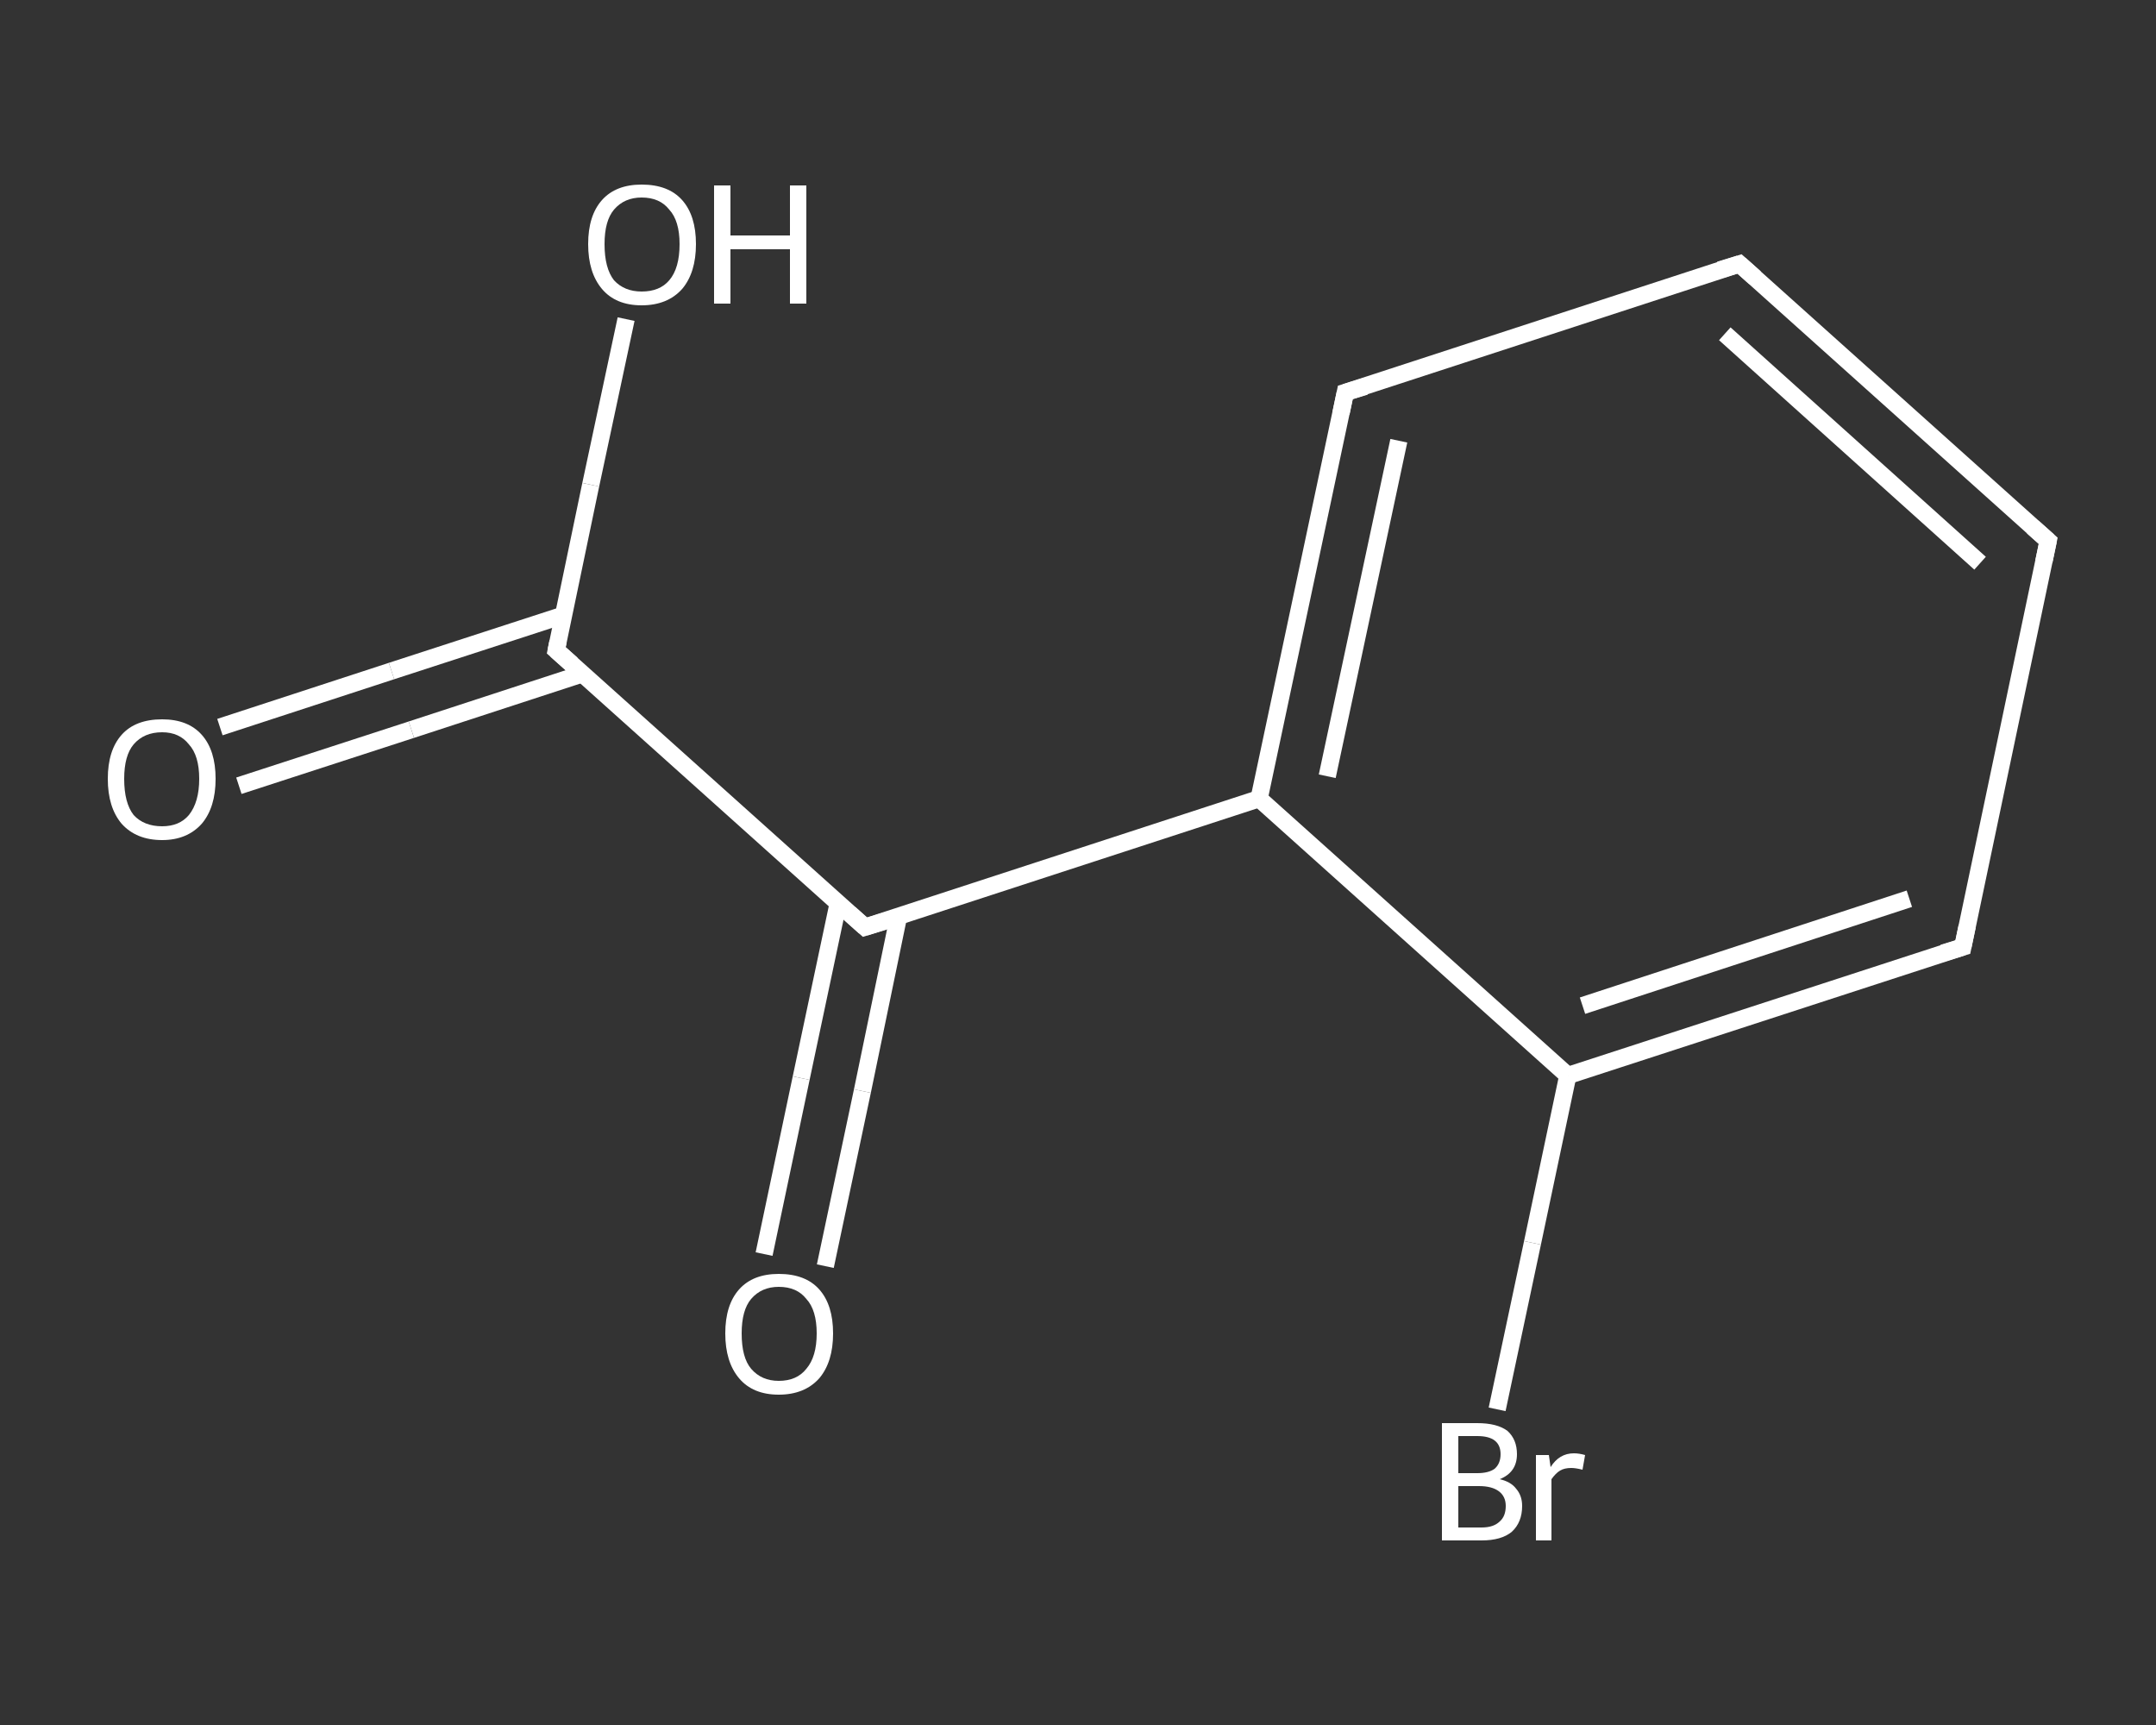 <?xml version='1.0' encoding='iso-8859-1'?>
<svg version='1.1' baseProfile='full'
              xmlns='http://www.w3.org/2000/svg'
                      xmlns:rdkit='http://www.rdkit.org/xml'
                      xmlns:xlink='http://www.w3.org/1999/xlink'
                  xml:space='preserve'
width='250px' height='200px' viewBox='0 0 250 200'>
<rect x="0" y="0" width="250" height="200" fill="#333333" stroke="none"/>
<!-- END OF HEADER -->
<rect style='opacity:1.0;fill:transparent;stroke:none' width='250.0' height='200.0' x='0.0' y='0.0'> </rect>
<path class='bond-0 atom-0 atom-1' d='M 25.5,84.3 L 45.4,77.8' style='fill:none;fill-rule:evenodd;stroke:#FFFFFF;stroke-width:2.0px;stroke-linecap:butt;stroke-linejoin:miter;stroke-opacity:1' />
<path class='bond-0 atom-0 atom-1' d='M 45.4,77.8 L 65.4,71.3' style='fill:none;fill-rule:evenodd;stroke:#FFFFFF;stroke-width:2.0px;stroke-linecap:butt;stroke-linejoin:miter;stroke-opacity:1' />
<path class='bond-0 atom-0 atom-1' d='M 27.7,91.1 L 47.7,84.6' style='fill:none;fill-rule:evenodd;stroke:#FFFFFF;stroke-width:2.0px;stroke-linecap:butt;stroke-linejoin:miter;stroke-opacity:1' />
<path class='bond-0 atom-0 atom-1' d='M 47.7,84.6 L 67.6,78.1' style='fill:none;fill-rule:evenodd;stroke:#FFFFFF;stroke-width:2.0px;stroke-linecap:butt;stroke-linejoin:miter;stroke-opacity:1' />
<path class='bond-1 atom-1 atom-2' d='M 64.5,75.4 L 68.5,56.2' style='fill:none;fill-rule:evenodd;stroke:#FFFFFF;stroke-width:2.0px;stroke-linecap:butt;stroke-linejoin:miter;stroke-opacity:1' />
<path class='bond-1 atom-1 atom-2' d='M 68.5,56.2 L 72.6,37.0' style='fill:none;fill-rule:evenodd;stroke:#FFFFFF;stroke-width:2.0px;stroke-linecap:butt;stroke-linejoin:miter;stroke-opacity:1' />
<path class='bond-2 atom-1 atom-3' d='M 64.5,75.4 L 100.3,107.5' style='fill:none;fill-rule:evenodd;stroke:#FFFFFF;stroke-width:2.0px;stroke-linecap:butt;stroke-linejoin:miter;stroke-opacity:1' />
<path class='bond-3 atom-3 atom-4' d='M 97.2,104.7 L 92.9,125.0' style='fill:none;fill-rule:evenodd;stroke:#FFFFFF;stroke-width:2.0px;stroke-linecap:butt;stroke-linejoin:miter;stroke-opacity:1' />
<path class='bond-3 atom-3 atom-4' d='M 92.9,125.0 L 88.6,145.4' style='fill:none;fill-rule:evenodd;stroke:#FFFFFF;stroke-width:2.0px;stroke-linecap:butt;stroke-linejoin:miter;stroke-opacity:1' />
<path class='bond-3 atom-3 atom-4' d='M 104.2,106.2 L 100.0,126.5' style='fill:none;fill-rule:evenodd;stroke:#FFFFFF;stroke-width:2.0px;stroke-linecap:butt;stroke-linejoin:miter;stroke-opacity:1' />
<path class='bond-3 atom-3 atom-4' d='M 100.0,126.5 L 95.7,146.8' style='fill:none;fill-rule:evenodd;stroke:#FFFFFF;stroke-width:2.0px;stroke-linecap:butt;stroke-linejoin:miter;stroke-opacity:1' />
<path class='bond-4 atom-3 atom-5' d='M 100.3,107.5 L 146.0,92.6' style='fill:none;fill-rule:evenodd;stroke:#FFFFFF;stroke-width:2.0px;stroke-linecap:butt;stroke-linejoin:miter;stroke-opacity:1' />
<path class='bond-5 atom-5 atom-6' d='M 146.0,92.6 L 156.0,45.5' style='fill:none;fill-rule:evenodd;stroke:#FFFFFF;stroke-width:2.0px;stroke-linecap:butt;stroke-linejoin:miter;stroke-opacity:1' />
<path class='bond-5 atom-5 atom-6' d='M 153.9,90.0 L 162.2,51.1' style='fill:none;fill-rule:evenodd;stroke:#FFFFFF;stroke-width:2.0px;stroke-linecap:butt;stroke-linejoin:miter;stroke-opacity:1' />
<path class='bond-6 atom-6 atom-7' d='M 156.0,45.5 L 201.7,30.6' style='fill:none;fill-rule:evenodd;stroke:#FFFFFF;stroke-width:2.0px;stroke-linecap:butt;stroke-linejoin:miter;stroke-opacity:1' />
<path class='bond-7 atom-7 atom-8' d='M 201.7,30.6 L 237.5,62.7' style='fill:none;fill-rule:evenodd;stroke:#FFFFFF;stroke-width:2.0px;stroke-linecap:butt;stroke-linejoin:miter;stroke-opacity:1' />
<path class='bond-7 atom-7 atom-8' d='M 200.0,38.7 L 229.6,65.3' style='fill:none;fill-rule:evenodd;stroke:#FFFFFF;stroke-width:2.0px;stroke-linecap:butt;stroke-linejoin:miter;stroke-opacity:1' />
<path class='bond-8 atom-8 atom-9' d='M 237.5,62.7 L 227.6,109.8' style='fill:none;fill-rule:evenodd;stroke:#FFFFFF;stroke-width:2.0px;stroke-linecap:butt;stroke-linejoin:miter;stroke-opacity:1' />
<path class='bond-9 atom-9 atom-10' d='M 227.6,109.8 L 181.8,124.7' style='fill:none;fill-rule:evenodd;stroke:#FFFFFF;stroke-width:2.0px;stroke-linecap:butt;stroke-linejoin:miter;stroke-opacity:1' />
<path class='bond-9 atom-9 atom-10' d='M 221.4,104.2 L 183.5,116.6' style='fill:none;fill-rule:evenodd;stroke:#FFFFFF;stroke-width:2.0px;stroke-linecap:butt;stroke-linejoin:miter;stroke-opacity:1' />
<path class='bond-10 atom-10 atom-11' d='M 181.8,124.7 L 177.7,144.1' style='fill:none;fill-rule:evenodd;stroke:#FFFFFF;stroke-width:2.0px;stroke-linecap:butt;stroke-linejoin:miter;stroke-opacity:1' />
<path class='bond-10 atom-10 atom-11' d='M 177.7,144.1 L 173.6,163.4' style='fill:none;fill-rule:evenodd;stroke:#FFFFFF;stroke-width:2.0px;stroke-linecap:butt;stroke-linejoin:miter;stroke-opacity:1' />
<path class='bond-11 atom-10 atom-5' d='M 181.8,124.7 L 146.0,92.6' style='fill:none;fill-rule:evenodd;stroke:#FFFFFF;stroke-width:2.0px;stroke-linecap:butt;stroke-linejoin:miter;stroke-opacity:1' />
<path d='M 64.7,74.4 L 64.5,75.4 L 66.3,77.0' style='fill:none;stroke:#FFFFFF;stroke-width:2.0px;stroke-linecap:butt;stroke-linejoin:miter;stroke-opacity:1;' />
<path d='M 98.5,105.9 L 100.3,107.5 L 102.6,106.8' style='fill:none;stroke:#FFFFFF;stroke-width:2.0px;stroke-linecap:butt;stroke-linejoin:miter;stroke-opacity:1;' />
<path d='M 155.5,47.9 L 156.0,45.5 L 158.3,44.8' style='fill:none;stroke:#FFFFFF;stroke-width:2.0px;stroke-linecap:butt;stroke-linejoin:miter;stroke-opacity:1;' />
<path d='M 199.4,31.3 L 201.7,30.6 L 203.5,32.2' style='fill:none;stroke:#FFFFFF;stroke-width:2.0px;stroke-linecap:butt;stroke-linejoin:miter;stroke-opacity:1;' />
<path d='M 235.7,61.1 L 237.5,62.7 L 237.0,65.1' style='fill:none;stroke:#FFFFFF;stroke-width:2.0px;stroke-linecap:butt;stroke-linejoin:miter;stroke-opacity:1;' />
<path d='M 228.1,107.4 L 227.6,109.8 L 225.3,110.5' style='fill:none;stroke:#FFFFFF;stroke-width:2.0px;stroke-linecap:butt;stroke-linejoin:miter;stroke-opacity:1;' />
<path class='atom-0' d='M 12.5 90.3
Q 12.5 87.0, 14.1 85.2
Q 15.7 83.4, 18.8 83.4
Q 21.8 83.4, 23.4 85.2
Q 25.0 87.0, 25.0 90.3
Q 25.0 93.6, 23.4 95.5
Q 21.7 97.4, 18.8 97.4
Q 15.8 97.4, 14.1 95.5
Q 12.5 93.6, 12.5 90.3
M 18.8 95.8
Q 20.8 95.8, 21.9 94.5
Q 23.1 93.0, 23.1 90.3
Q 23.1 87.6, 21.9 86.3
Q 20.8 84.9, 18.8 84.9
Q 16.7 84.9, 15.5 86.3
Q 14.4 87.6, 14.4 90.3
Q 14.4 93.1, 15.5 94.5
Q 16.7 95.8, 18.8 95.8
' fill='#FFFFFF'/>
<path class='atom-2' d='M 68.2 28.3
Q 68.2 25.0, 69.8 23.2
Q 71.4 21.4, 74.4 21.4
Q 77.5 21.4, 79.1 23.2
Q 80.7 25.0, 80.7 28.3
Q 80.7 31.6, 79.1 33.5
Q 77.4 35.4, 74.4 35.4
Q 71.4 35.4, 69.8 33.5
Q 68.2 31.6, 68.2 28.3
M 74.4 33.8
Q 76.5 33.8, 77.6 32.5
Q 78.8 31.1, 78.8 28.3
Q 78.8 25.6, 77.6 24.3
Q 76.5 22.9, 74.4 22.9
Q 72.4 22.9, 71.2 24.3
Q 70.1 25.6, 70.1 28.3
Q 70.1 31.1, 71.2 32.5
Q 72.4 33.8, 74.4 33.8
' fill='#FFFFFF'/>
<path class='atom-2' d='M 82.8 21.5
L 84.7 21.5
L 84.7 27.3
L 91.6 27.3
L 91.6 21.5
L 93.5 21.5
L 93.5 35.2
L 91.6 35.2
L 91.6 28.9
L 84.7 28.9
L 84.7 35.2
L 82.8 35.2
L 82.8 21.5
' fill='#FFFFFF'/>
<path class='atom-4' d='M 84.1 154.6
Q 84.1 151.3, 85.7 149.5
Q 87.3 147.7, 90.3 147.7
Q 93.4 147.7, 95.0 149.5
Q 96.6 151.3, 96.6 154.6
Q 96.6 157.9, 95.0 159.8
Q 93.3 161.7, 90.3 161.7
Q 87.3 161.7, 85.7 159.8
Q 84.1 157.9, 84.1 154.6
M 90.3 160.1
Q 92.4 160.1, 93.5 158.7
Q 94.7 157.3, 94.7 154.6
Q 94.7 151.9, 93.5 150.6
Q 92.4 149.2, 90.3 149.2
Q 88.3 149.2, 87.1 150.6
Q 86.0 151.9, 86.0 154.6
Q 86.0 157.4, 87.1 158.7
Q 88.3 160.1, 90.3 160.1
' fill='#FFFFFF'/>
<path class='atom-11' d='M 173.9 171.5
Q 175.2 171.8, 175.8 172.6
Q 176.5 173.4, 176.5 174.6
Q 176.5 176.5, 175.3 177.6
Q 174.1 178.6, 171.8 178.6
L 167.2 178.6
L 167.2 165.0
L 171.3 165.0
Q 173.6 165.0, 174.8 165.9
Q 175.9 166.9, 175.9 168.6
Q 175.9 170.7, 173.9 171.5
M 169.1 166.5
L 169.1 170.8
L 171.3 170.8
Q 172.6 170.8, 173.3 170.3
Q 174.0 169.7, 174.0 168.6
Q 174.0 166.5, 171.3 166.5
L 169.1 166.5
M 171.8 177.1
Q 173.2 177.1, 173.9 176.4
Q 174.6 175.8, 174.6 174.6
Q 174.6 173.5, 173.8 172.9
Q 173.0 172.3, 171.5 172.3
L 169.1 172.3
L 169.1 177.1
L 171.8 177.1
' fill='#FFFFFF'/>
<path class='atom-11' d='M 179.6 168.7
L 179.8 170.1
Q 180.8 168.5, 182.5 168.5
Q 183.1 168.5, 183.8 168.7
L 183.5 170.4
Q 182.7 170.2, 182.2 170.2
Q 181.4 170.2, 180.9 170.5
Q 180.4 170.8, 179.9 171.5
L 179.9 178.6
L 178.1 178.6
L 178.1 168.7
L 179.6 168.7
' fill='#FFFFFF'/>
</svg>
